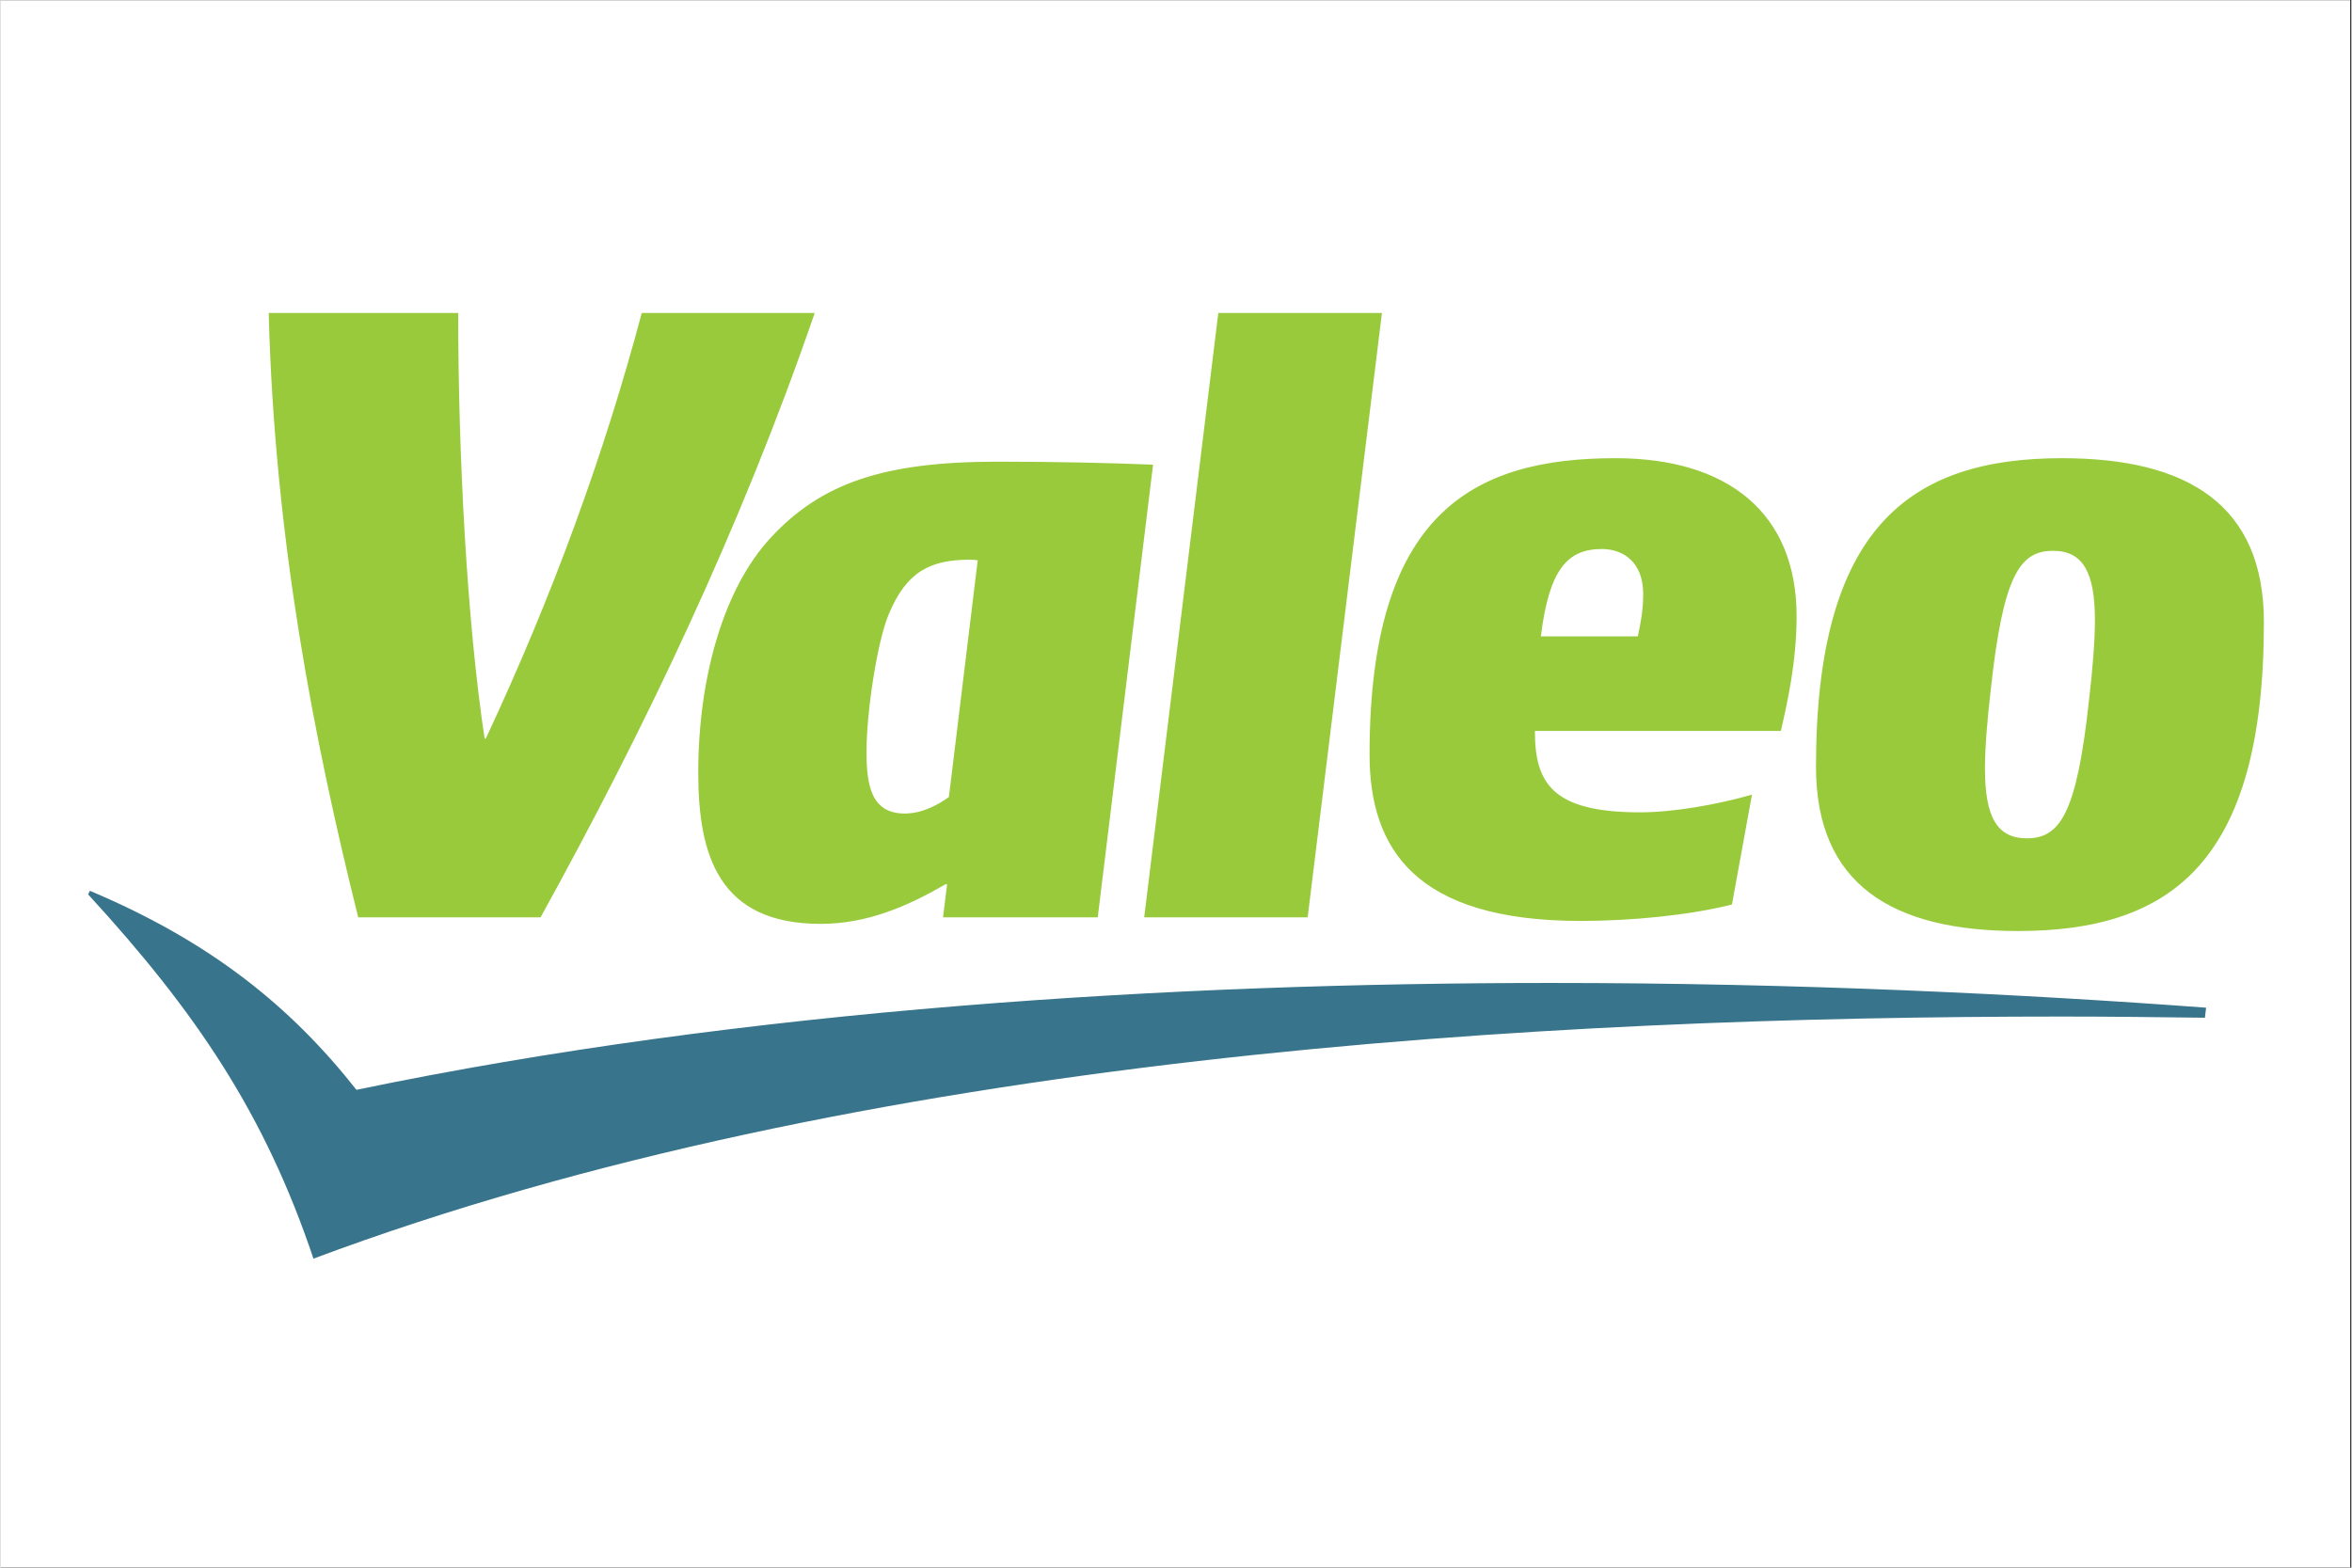 <svg xmlns="http://www.w3.org/2000/svg" xmlns:xlink="http://www.w3.org/1999/xlink" width="300" zoomAndPan="magnify" viewBox="0 0 224.88 150" height="200" preserveAspectRatio="xMidYMid meet" version="1.0"><rect x="0" y="0" width="224.88" height="150" fill="#333333" stroke="none"/><defs><clipPath id="d4de0ef518"><path d="M 0 0.039 L 224.762 0.039 L 224.762 149.961 L 0 149.961 Z M 0 0.039 " clip-rule="nonzero"/></clipPath></defs><g clip-path="url(#d4de0ef518)"><path fill="#ffffff" d="M 0 0.039 L 224.879 0.039 L 224.879 149.961 L 0 149.961 Z M 0 0.039 " fill-opacity="1" fill-rule="nonzero"/><path fill="#ffffff" d="M 0 0.039 L 224.879 0.039 L 224.879 149.961 L 0 149.961 Z M 0 0.039 " fill-opacity="1" fill-rule="nonzero"/></g><path fill="#38748b" d="M 210.984 96.418 C 193.602 95.125 171.973 94.051 148.332 94.051 C 112.152 94.051 71.297 96.531 34.039 104.277 C 27.793 96.363 20.191 90.148 8.539 85.234 L 8.371 85.578 C 18.676 96.812 25.258 106.527 29.926 120.43 C 82.16 100.887 147.734 97.266 197.246 97.266 C 201.984 97.266 206.5 97.324 210.867 97.379 L 210.984 96.418 " fill-opacity="1" fill-rule="nonzero"/><path fill="#99ca3c" d="M 156.621 60.891 C 156.906 59.543 157.133 58.41 157.133 56.828 C 157.133 53.781 155.215 52.531 153.184 52.531 C 149.859 52.531 148.129 54.512 147.344 60.891 Z M 90.715 76.262 C 89.699 76.992 88.18 77.84 86.492 77.84 C 83.281 77.84 82.832 75.125 82.832 71.91 C 82.832 68.125 83.848 61.406 84.969 58.75 C 86.664 54.68 88.969 53.555 92.684 53.555 C 92.793 53.555 93.082 53.555 93.473 53.609 Z M 199.781 66.992 C 198.605 77.949 196.969 80.211 193.828 80.211 C 190.949 80.211 189.828 78.117 189.828 73.543 C 189.828 71.57 190.051 68.805 190.391 65.926 C 191.574 54.961 193.207 52.703 196.348 52.703 C 199.227 52.703 200.348 54.793 200.348 59.367 C 200.348 61.344 200.121 64.109 199.781 66.992 Z M 125.035 87.773 L 109.398 87.773 L 116.488 29.945 L 132.141 29.945 Z M 156.848 77.727 C 159.988 77.727 164.215 76.992 167.539 76.035 L 165.625 86.543 C 161.68 87.551 156.117 88.117 151.156 88.117 C 135.352 88.117 130.957 81.223 130.957 72.191 C 130.957 49.086 140.859 43.84 154.48 43.84 C 165.176 43.84 171.809 49.031 171.809 58.977 C 171.809 63.316 170.926 67.223 170.305 69.934 L 146.773 69.934 C 146.773 74.906 148.395 77.727 156.848 77.727 Z M 95.328 44.176 C 84.41 44.176 78.504 46.262 73.715 51.402 C 69.156 56.266 66.738 64.852 66.738 73.941 C 66.738 81.852 68.703 88.398 78.445 88.398 C 82.887 88.398 86.777 86.711 90.375 84.613 L 90.543 84.613 L 90.152 87.773 L 104.953 87.773 L 110.246 44.461 C 105.91 44.285 100.902 44.176 95.328 44.176 Z M 216.512 59.543 C 216.512 48.355 209.293 43.84 197.191 43.84 C 182.57 43.84 173.664 50.562 173.664 73.379 C 173.664 84.559 180.879 89.082 192.984 89.082 C 207.605 89.082 216.512 82.527 216.512 59.543 Z M 61.332 29.945 C 57.734 43.496 52.777 57.055 46.414 70.668 L 46.301 70.668 C 44.621 59.598 43.773 43.668 43.773 29.945 L 25.645 29.945 C 26.211 51.625 29.98 70.777 34.207 87.773 L 51.652 87.773 C 61.5 69.934 70.73 50.73 77.879 29.945 L 61.332 29.945 " fill-opacity="1" fill-rule="nonzero"/></svg>